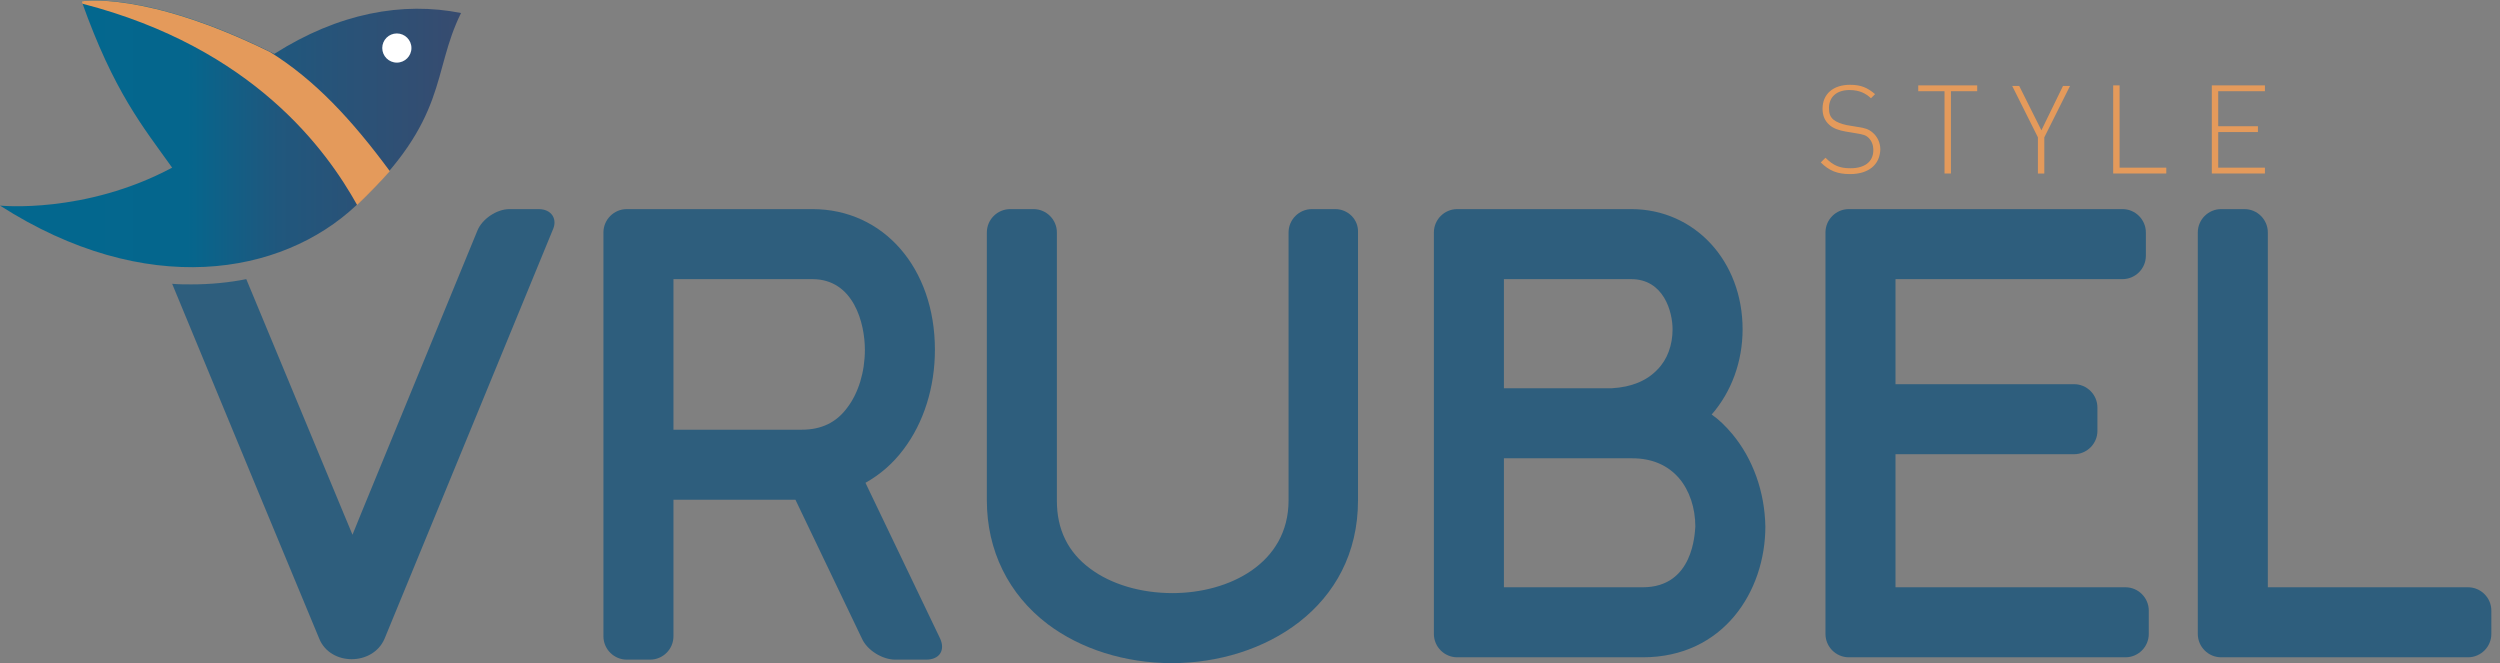 <?xml version="1.0" encoding="UTF-8"?> <svg xmlns="http://www.w3.org/2000/svg" width="260" height="69" viewBox="0 0 260 69" fill="none"><rect x="0" y="0" width="260" height="69" fill="#808080" stroke="none"/><path d="M192.398 18.105C191.063 18.105 190.213 17.741 189.363 16.891L189.849 16.405C190.699 17.255 191.366 17.498 192.459 17.498C193.915 17.498 194.826 16.83 194.826 15.617C194.826 15.07 194.644 14.645 194.34 14.342C194.037 14.039 193.733 13.978 193.005 13.856L191.912 13.674C191.245 13.553 190.699 13.371 190.274 13.007C189.788 12.582 189.545 12.036 189.545 11.307C189.545 9.79 190.638 8.819 192.398 8.819C193.551 8.819 194.219 9.122 195.008 9.79L194.583 10.215C194.037 9.729 193.43 9.365 192.337 9.365C191.002 9.365 190.213 10.093 190.213 11.247C190.213 11.793 190.334 12.157 190.699 12.46C191.002 12.703 191.488 12.885 192.034 13.007L193.126 13.189C193.976 13.31 194.34 13.432 194.765 13.796C195.251 14.221 195.554 14.828 195.554 15.556C195.493 17.134 194.34 18.105 192.398 18.105Z" fill="#E49A5B"></path><path d="M202.898 9.487V18.044H202.23V9.487H199.499V8.88H205.629V9.487H202.898Z" fill="#E49A5B"></path><path d="M212.609 14.281V18.044H211.941V14.281L209.271 8.94H209.999L212.305 13.553L214.551 8.94H215.279L212.609 14.281Z" fill="#E49A5B"></path><path d="M219.771 18.044V8.88H220.438V17.437H225.294V18.044H219.771Z" fill="#E49A5B"></path><path d="M230.028 18.044V8.88H235.551V9.487H230.695V13.128H234.823V13.735H230.695V17.437H235.551V18.044H230.028Z" fill="#E49A5B"></path><path d="M138.866 21.747H136.439C135.103 21.747 134.011 22.839 134.011 24.174V36.738V41.836V52.032C134.011 58.648 127.759 61.683 121.933 61.683C118.655 61.683 115.56 60.772 113.375 59.134C111.069 57.434 109.916 55.067 109.916 52.093V41.897V36.798V24.174C109.916 22.839 108.823 21.747 107.488 21.747H105.06C103.725 21.747 102.632 22.839 102.632 24.174V36.738V41.836V52.032C102.632 57.252 104.878 61.804 108.945 64.9C112.404 67.509 117.017 68.966 121.872 68.966C131.462 68.966 141.233 63.139 141.233 52.032V41.897V36.798V24.174C141.294 22.839 140.202 21.747 138.866 21.747Z" fill="#2e5e7d"></path><path d="M221.045 61.076H206.661H199.56H197.132V58.648V47.238H215.704C217.04 47.238 218.132 46.145 218.132 44.81V42.382C218.132 41.047 217.04 39.955 215.704 39.955H197.132V31.457V29.03H199.56H206.661H220.742C222.077 29.03 223.17 27.937 223.17 26.602V24.174C223.17 22.839 222.077 21.747 220.742 21.747H192.277C190.941 21.747 189.849 22.839 189.849 24.174V65.931C189.849 67.267 190.941 68.359 192.277 68.359H221.045C222.381 68.359 223.473 67.267 223.473 65.931V63.504C223.473 62.168 222.381 61.076 221.045 61.076Z" fill="#2e5e7d"></path><path d="M180.138 45.114C179.47 44.325 178.803 43.657 178.014 43.111C180.077 40.744 181.23 37.587 181.23 34.249C181.23 27.148 176.253 21.747 169.638 21.747H155.496H153.433H151.551C150.216 21.747 149.124 22.839 149.124 24.174V65.931C149.124 67.267 150.216 68.359 151.551 68.359H153.493H155.557H170.852C179.227 68.359 183.597 61.501 183.597 54.764C183.537 51.183 182.323 47.723 180.138 45.114ZM156.407 29.03H169.638C173.037 29.03 173.947 32.429 173.947 34.249C173.947 35.888 173.401 37.405 172.369 38.437C171.277 39.59 169.699 40.258 167.635 40.379H156.407V29.03ZM170.852 61.076H156.407V47.663H166.967C167.21 47.663 167.453 47.663 167.635 47.663H169.759C171.823 47.663 173.462 48.391 174.615 49.726C175.707 51.001 176.314 52.822 176.314 54.764C176.253 55.431 176.132 61.076 170.852 61.076Z" fill="#2e5e7d"></path><path d="M56.02 21.747H52.985C51.65 21.747 50.133 22.778 49.647 23.992L37.569 53.368C37.326 53.975 36.659 55.613 36.659 55.613C36.659 55.613 35.991 54.035 35.748 53.428L25.613 29.03C23.792 29.394 21.85 29.576 19.907 29.576C19.24 29.576 18.572 29.576 17.904 29.515C21.303 37.77 32.835 65.567 33.199 66.417C34.352 69.269 38.783 69.269 39.997 66.417C40.483 65.264 57.477 23.931 57.477 23.931C58.023 22.778 57.355 21.747 56.02 21.747Z" fill="#2e5e7d"></path><path d="M0 21.382C15.173 31.093 29.254 28.666 37.023 21.382C46.734 12.278 44.852 7.605 47.948 1.354C41.878 0.14 35.202 1.354 28.526 5.602C15.173 -1.074 8.497 0.14 8.497 0.14C11.835 9.547 14.87 13.189 17.904 17.437C8.801 22.293 0 21.382 0 21.382Z" fill="url(#paint0_linear)"></path><path d="M41.272 6.513C42.109 6.513 42.789 5.833 42.789 4.995C42.789 4.157 42.109 3.478 41.272 3.478C40.434 3.478 39.754 4.157 39.754 4.995C39.754 5.833 40.434 6.513 41.272 6.513Z" fill="white"></path><path d="M37.144 21.322C38.48 20.047 39.572 18.894 40.543 17.802C36.598 12.46 32.774 8.333 28.101 5.42C15.052 -1.013 8.497 0.14 8.497 0.14C8.497 0.2 8.558 0.261 8.558 0.382C26.402 4.995 33.988 15.677 37.144 21.322Z" fill="#E49A5B"></path><path d="M97.777 66.417L90.008 50.212C91.526 49.362 92.861 48.209 93.953 46.752C96.078 43.96 97.231 40.258 97.231 36.374C97.231 27.877 91.89 21.747 84.485 21.747H71.558H68.401H65.185C63.849 21.747 62.757 22.839 62.757 24.174V66.174C62.757 67.509 63.849 68.602 65.185 68.602H67.612C68.948 68.602 70.04 67.509 70.04 66.174V58.345V51.972H78.841H82.725L89.644 66.417C90.19 67.631 91.768 68.602 93.104 68.602H96.32C97.716 68.602 98.323 67.631 97.777 66.417ZM88.127 42.382C86.974 43.96 85.396 44.689 83.393 44.689H70.04V42.261V39.59V39.348V31.457V29.03H72.043H84.485C88.794 29.03 89.948 33.642 89.948 36.374C89.948 38.68 89.28 40.865 88.127 42.382Z" fill="#2e5e7d"></path><path d="M256.672 61.076H243.866H238.282H235.854V58.648V24.174C235.854 22.839 234.762 21.747 233.427 21.747H230.999C229.664 21.747 228.571 22.839 228.571 24.174V65.931C228.571 67.267 229.664 68.359 230.999 68.359H256.672C258.008 68.359 259.1 67.267 259.1 65.931V63.504C259.1 62.168 258.008 61.076 256.672 61.076Z" fill="#2e5e7d"></path><defs><linearGradient id="paint0_linear" x1="0.027" y1="13.924" x2="47.975" y2="13.924" gradientUnits="userSpaceOnUse"><stop offset="0.168" stop-color="#03678E"></stop><stop offset="0.406" stop-color="#05668D"></stop><stop offset="0.603" stop-color="#20577D"></stop><stop offset="1" stop-color="#374B6F"></stop></linearGradient></defs></svg> 